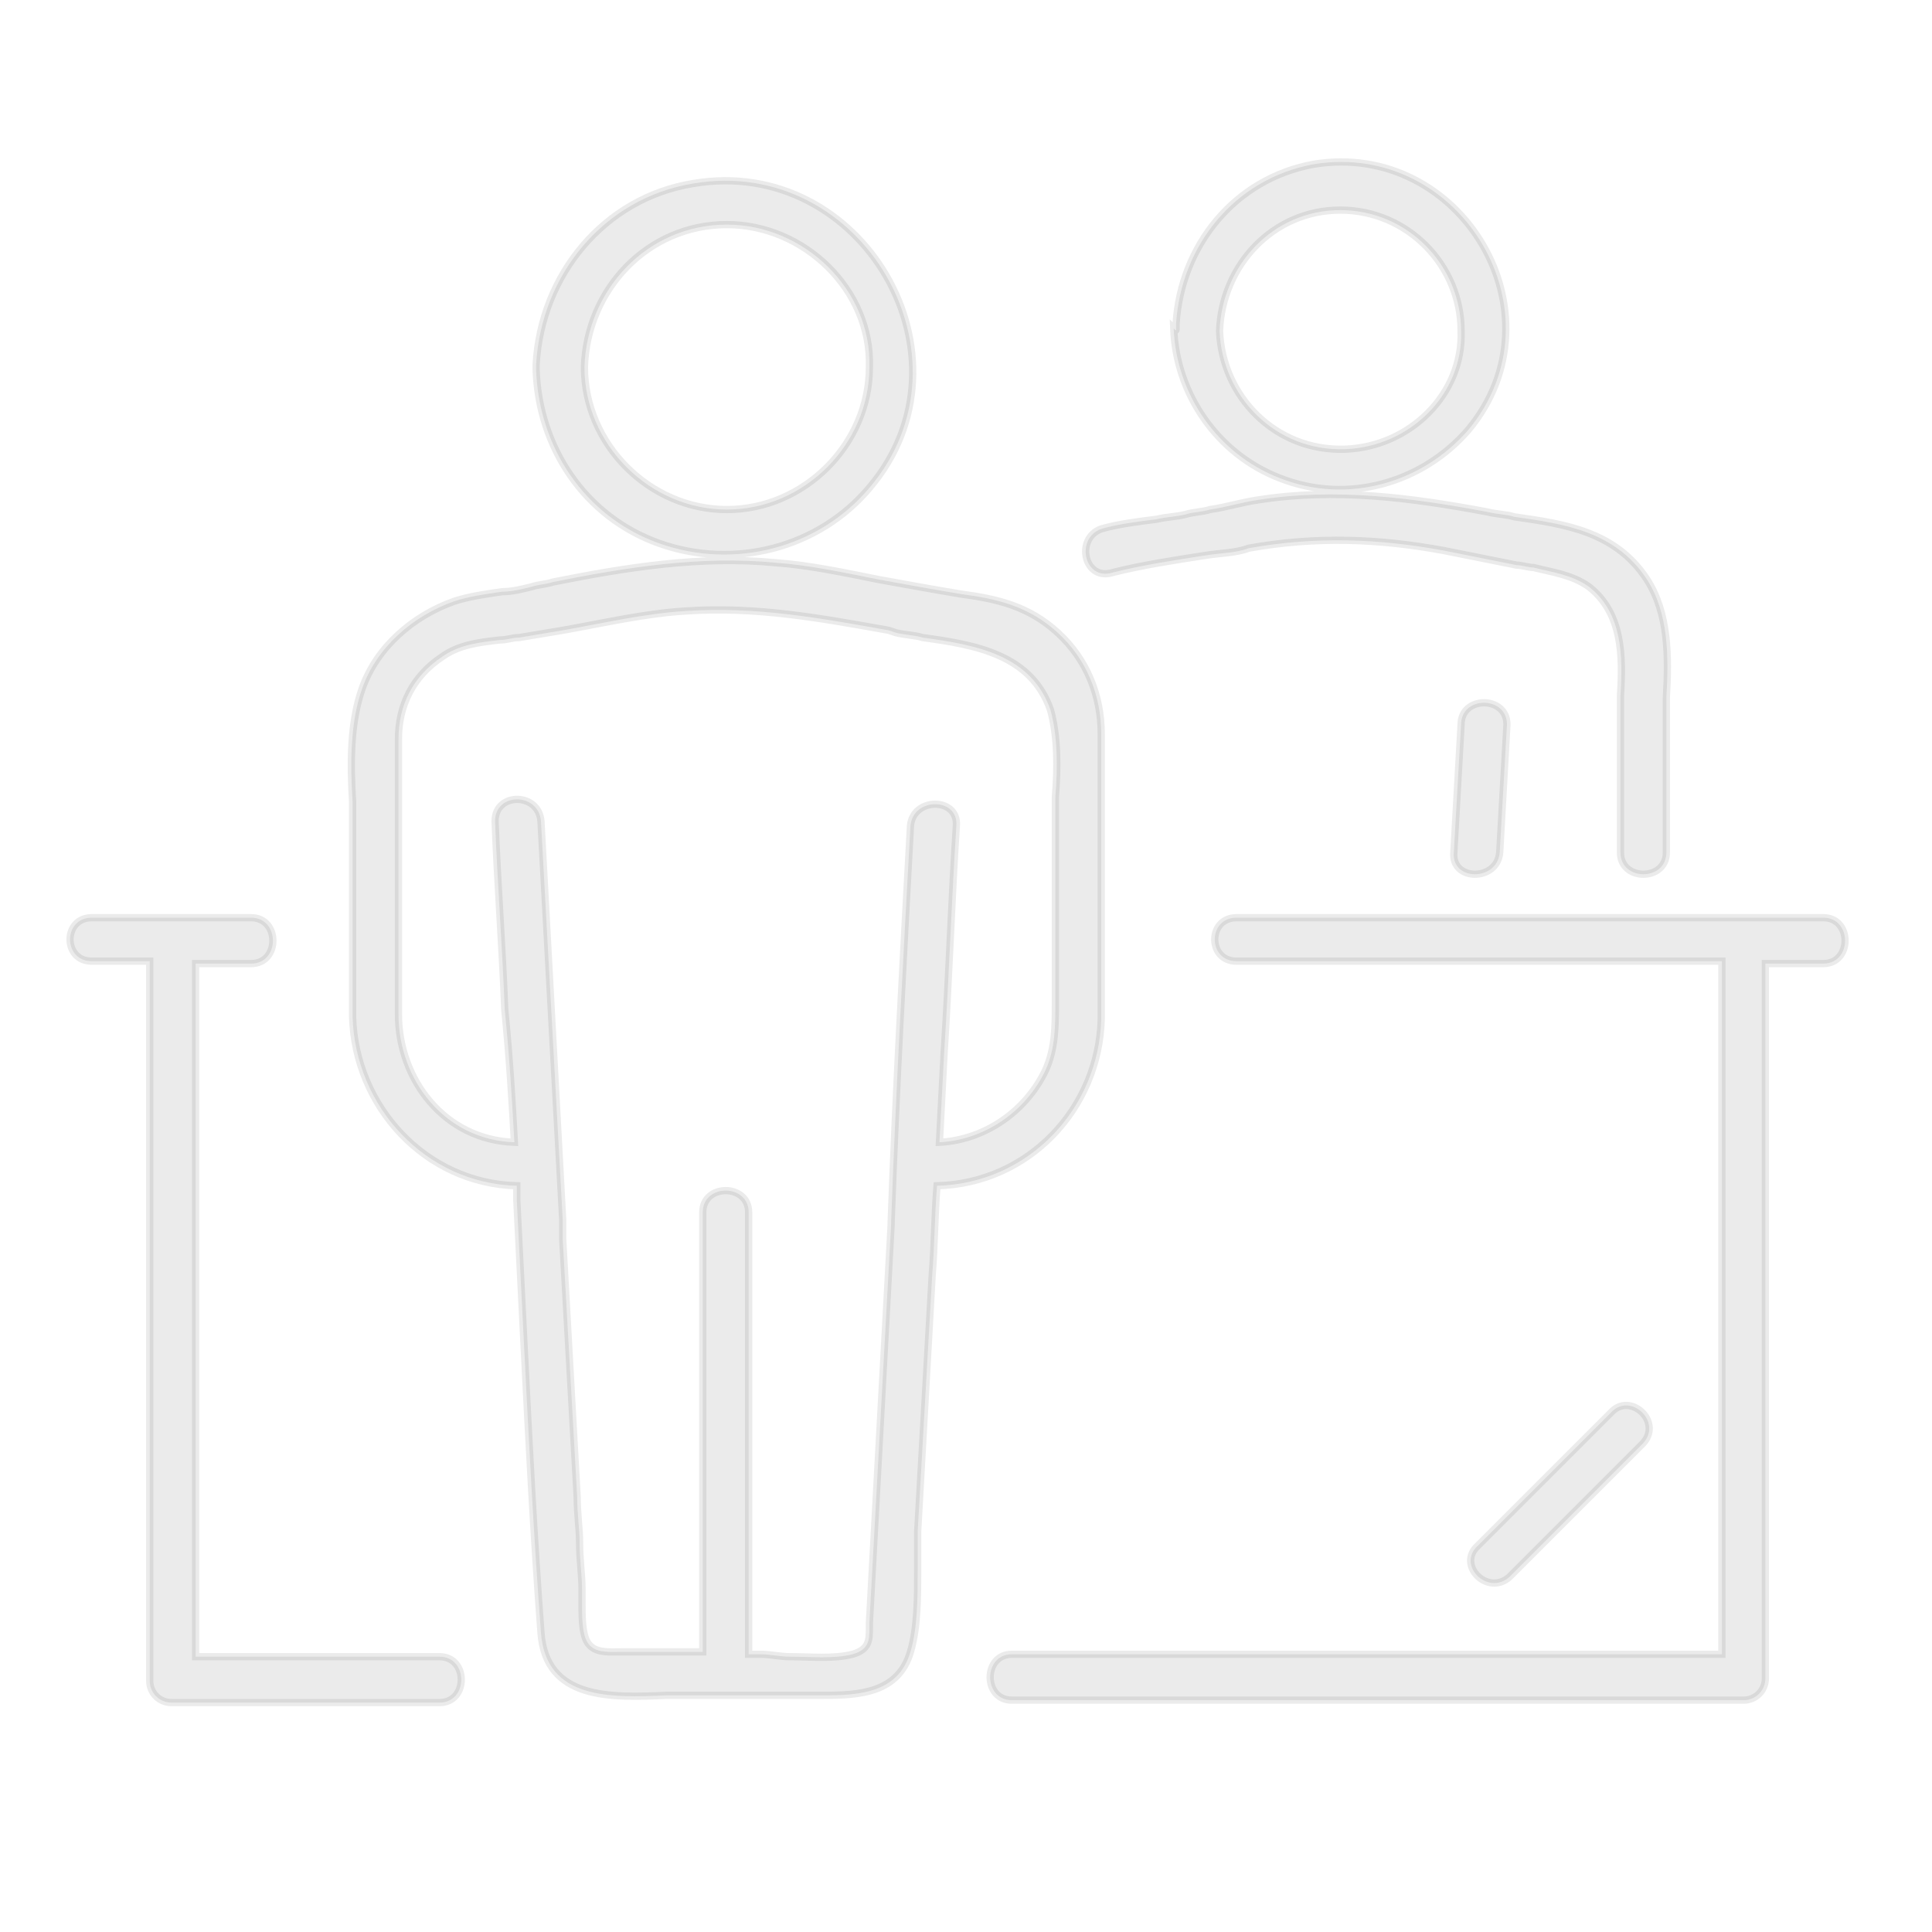 <?xml version="1.0" encoding="utf-8"?>
<!-- Generator: Adobe Illustrator 27.2.0, SVG Export Plug-In . SVG Version: 6.00 Build 0)  -->
<svg version="1.1" id="レイヤー_1" xmlns="http://www.w3.org/2000/svg" xmlns:xlink="http://www.w3.org/1999/xlink" x="0px"
	 y="0px" viewBox="0 0 80 80" style="enable-background:new 0 0 80 80;" xml:space="preserve">
<style type="text/css">
	.st0{opacity:8.000000e-02;fill-rule:evenodd;clip-rule:evenodd;stroke:#000000;stroke-width:0.3;}
</style>
<path class="st0" d="M48.7,13.6c0-0.1,0-0.1,0-0.2c0.2-3.2,2.4-6,5.7-6.6c6.1-1,10.4,6.2,6.4,11c-1.9,2.2-5,3.1-7.8,2
	c-2.6-1-4.3-3.5-4.4-6.2C48.7,13.7,48.7,13.7,48.7,13.6z M55.7,18.6c-2.9,0.1-5.1-2.2-5.2-4.9c0.1-2.7,2.2-5,5-5s5,2.3,5,5
	C60.6,16.3,58.4,18.5,55.7,18.6z M22.2,15.2c0,0,0-0.1,0-0.1c0.2-3.7,2.8-6.9,6.5-7.5c7-1.2,11.9,7.2,7.3,12.6
	c-2.1,2.5-5.6,3.4-8.7,2.3c-3.1-1.1-5-4-5.1-7.2C22.2,15.3,22.2,15.3,22.2,15.2z M30.1,21.1c-3.2,0-5.9-2.7-5.9-5.9
	c0.1-3.2,2.6-5.9,5.9-5.9c3.2,0,6,2.7,5.9,5.9C36,18.4,33.3,21.1,30.1,21.1z M21.4,49.1c-3.8-0.1-6.7-3.3-6.8-7c0-1.7,0-3.4,0-5v0
	c0-0.8,0-1.7,0-2.5c0-0.5,0-0.9,0-1.4c-0.1-1.6-0.1-3.3,0.4-4.7c0.6-1.7,2.1-3,3.8-3.6c0.6-0.2,1.3-0.3,2-0.4l0,0h0
	c0.4,0,0.8-0.1,1.2-0.2c0.3-0.1,0.6-0.1,0.9-0.2l0,0c3-0.6,6.1-1.1,9.2-0.8c1.4,0.1,2.8,0.4,4.3,0.7c1.1,0.2,2.2,0.4,3.4,0.6
	c1.5,0.2,2.8,0.5,4,1.6c1.2,1.1,1.8,2.6,1.8,4.2c0,1.4,0,2.8,0,4.2c0,0.7,0,1.4,0,2.1c0,0.6,0,1.2,0,1.8v0c0,1.2,0,2.5,0,3.7
	c-0.1,3.7-3,6.8-6.8,6.9c-0.1,1.2-0.1,2.5-0.2,3.7c-0.1,1.8-0.2,3.5-0.3,5.3l0,0l0,0l0,0l0,0l0,0l0,0l0,0l0,0l0,0l0,0l0,0l0,0l0,0
	l0,0l0,0l0,0l0,0l0,0l0,0l0,0c-0.1,1.8-0.2,3.5-0.3,5.3c0,0.5,0,1,0,1.5c0,1.2,0,2.5-0.3,3.5c-0.5,1.7-2.1,1.8-3.6,1.8h-5.4
	c-0.3,0-0.7,0-1.1,0h0h0h0h0h0h0h0h0h0h0c-2.3,0.1-5,0.2-5.2-2.6c-0.3-4-0.5-7.9-0.7-11.9l0,0l0,0c-0.1-2-0.2-4-0.3-6L21.4,49.1z
	 M21.3,47.3c-2.9-0.1-4.8-2.6-4.8-5.3c0-1.3,0-2.6,0-4v0c0-0.7,0-1.3,0-2c0-0.6,0-1.2,0-1.8c0-1.2,0-2.4,0-3.6
	c0-1.4,0.6-2.6,1.8-3.4c0.7-0.5,1.5-0.6,2.4-0.7v0l0,0h0l0,0l0,0h0l0,0h0l0,0l0,0c0.3,0,0.5-0.1,0.8-0.1c0.6-0.1,1.2-0.2,1.8-0.3
	c1.7-0.3,3.4-0.7,5.1-0.8c2.9-0.2,5.6,0.3,8.4,0.8l0.3,0.1c0.4,0.1,0.8,0.1,1.1,0.2h0h0l0,0h0h0l0,0h0h0v0h0c2.2,0.3,4.5,0.7,5.3,3
	c0.3,1.1,0.3,2.4,0.2,3.6c0,0.5,0,0.9,0,1.3v7.2c0,1,0,1.9-0.4,2.8c-0.8,1.7-2.5,2.9-4.4,3l0.2-3.8c0.2-3.1,0.3-6.2,0.5-9.3
	c0.1-1.2-1.8-1.2-1.9,0h0c-0.3,5.5-0.6,10.9-0.8,16.4l0,0l0,0l0,0l0,0l0,0l0,0l0,0l0,0l0,0l0,0.1l0,0l0,0l0,0l0,0l0,0l0,0l0,0l0,0
	l0,0l0,0c-0.3,5.5-0.6,11-0.9,16.5c0,0.1,0,0.2,0,0.2c0,0.5,0,0.9-0.7,1.1c-0.8,0.2-1.7,0.1-2.6,0.1h0c-0.4,0-0.8-0.1-1.2-0.1H31
	V50.2c0-1.2-1.9-1.2-1.9,0v18.2h-2.9c-0.1,0-0.3,0-0.4,0c-0.7,0-1.4,0.1-1.6-0.7c-0.1-0.4-0.1-0.9-0.1-1.3c0-0.2,0-0.4,0-0.6
	c0-0.6-0.1-1.2-0.1-1.9l0,0c0-0.6-0.1-1.2-0.1-1.9l-0.6-10.7l0-0.8c-0.3-5.5-0.6-11-0.9-16.5c-0.1-1.2-1.9-1.2-1.9,0
	c0.1,2.6,0.3,5.2,0.4,7.8l0,0l0,0l0,0l0,0l0,0v0l0,0l0,0l0,0l0,0C21.1,43.8,21.2,45.5,21.3,47.3z M60.5,30c-0.1,1.8-0.2,3.5-0.3,5.3
	c-0.1,1.2,1.8,1.2,1.9,0c0.1-1.8,0.2-3.5,0.3-5.3C62.4,28.8,60.5,28.8,60.5,30z M49.9,23c-1.3,0.2-2.6,0.4-3.8,0.7l0,0
	c-1.2,0.4-1.6-1.4-0.5-1.8c0.7-0.2,1.5-0.3,2.3-0.4c0.4-0.1,0.8-0.1,1.2-0.2c0.3-0.1,0.7-0.1,1-0.2c0.7-0.1,1.3-0.3,2-0.4
	c3.2-0.5,6.3-0.1,9.5,0.5c0.4,0.1,0.8,0.1,1.1,0.2h0h0l0,0h0l0,0l0,0c2.1,0.3,4.2,0.6,5.5,2.6c0.9,1.4,0.9,3.2,0.8,4.9
	c0,0.3,0,0.7,0,1v5.4c0,1.2-1.9,1.2-1.9,0v-5.6c0-0.3,0-0.6,0-0.9c0.1-1.6,0.1-3.4-1.3-4.5c-0.7-0.5-1.5-0.6-2.3-0.8
	c-0.2,0-0.5-0.1-0.7-0.1c-0.5-0.1-1-0.2-1.5-0.3c-0.5-0.1-1-0.2-1.5-0.3c-2.7-0.5-5.3-0.6-8.1-0.1C51.2,22.9,50.5,22.9,49.9,23
	L49.9,23z M3.8,38h6.6c1.2,0,1.2,1.9,0,1.9H8.1v28.7h10.1l0,0c1.2,0,1.2,1.9,0,1.9H7.1c-0.5,0-0.9-0.4-0.9-0.9V39.8H3.8
	C2.6,39.8,2.6,38,3.8,38z M51.2,38h24.3c1.2,0,1.2,1.9,0,1.9h-2.4v29.6c0,0.5-0.4,0.9-0.9,0.9H41.9l0,0c-1.2,0-1.2-1.9,0-1.9h29.4
	V39.8H51.2C50,39.8,50,38,51.2,38z M68,59.8l-5.5,5.5c-0.9,0.8-2.2-0.5-1.3-1.3l5.5-5.5C67.5,57.6,68.9,58.9,68,59.8z"/>
</svg>
